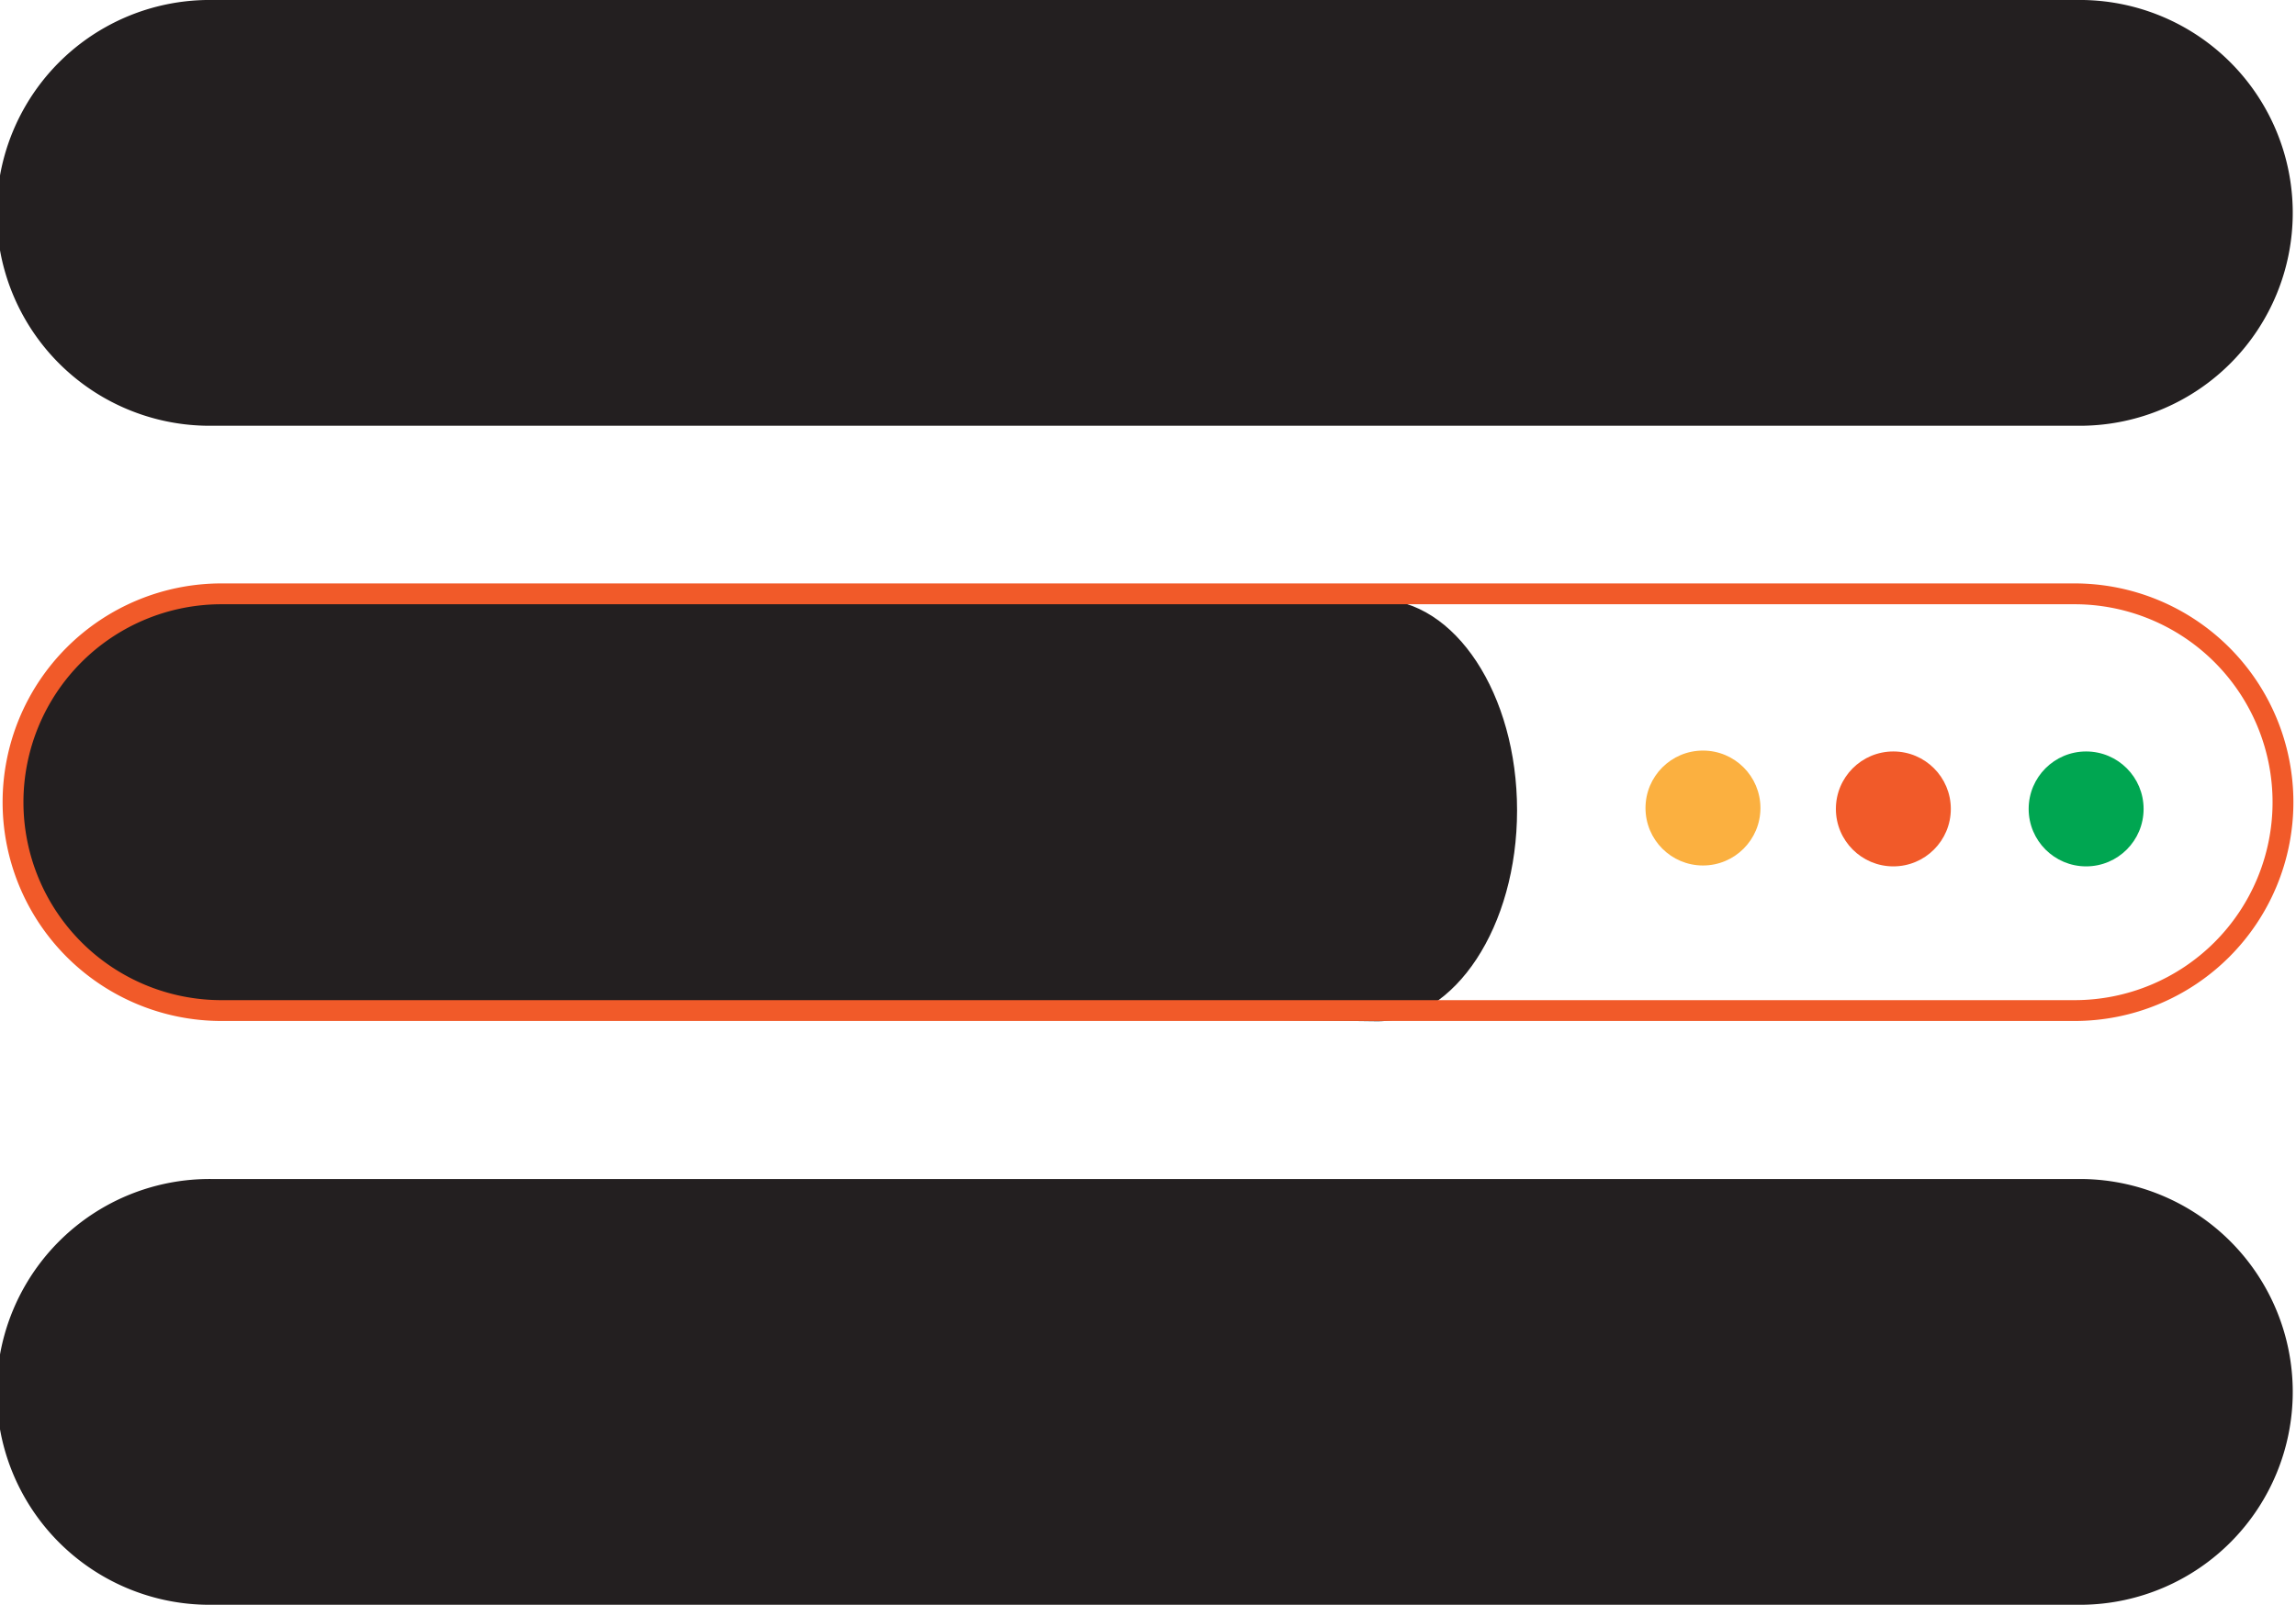 <svg id="Layer_1" data-name="Layer 1" xmlns="http://www.w3.org/2000/svg" viewBox="0 0 440.67 308.07"><defs><style>.cls-1{fill:#231f20;stroke:#231f20;}.cls-1,.cls-2{stroke-miterlimit:10;}.cls-2{fill:none;stroke:#f15a29;stroke-width:4px;}.cls-3{fill:#fbb040;}.cls-4{fill:#00a651;}.cls-5{fill:#f15a29;}</style></defs><path id="bottomLine" class="cls-1" d="M399.81,307.57H40.87a40.37,40.37,0,1,1,0-80.73H399.81a40.37,40.37,0,0,1,0,80.73Z"/><path id="topLine" class="cls-1" d="M399.81,81.23H40.87A40.37,40.37,0,1,1,40.87.5H399.81a40.37,40.37,0,0,1,0,80.73Z"/><path id="middleLine" class="cls-1" d="M264.38,195.56l-232-2.83c-13.29-6.7-28-12.66-28-37.17,0-22.09,10.47-35.15,26.29-40H264.38c14.52,0,26.29,17.91,26.29,40S278.9,195.56,264.38,195.56Z"/><path id="middleLineBorder" class="cls-2" d="M398.17,194H42.5a40,40,0,0,1,0-80H398.17a40,40,0,1,1,0,80Z"/><circle id="firstDot" class="cls-3" cx="326.85" cy="155.12" r="11.03"/><circle id="ThirdDot" class="cls-4" cx="400.39" cy="155.29" r="11.03"/><circle id="SecondDot" class="cls-5" cx="363.39" cy="155.29" r="11.03"/></svg>